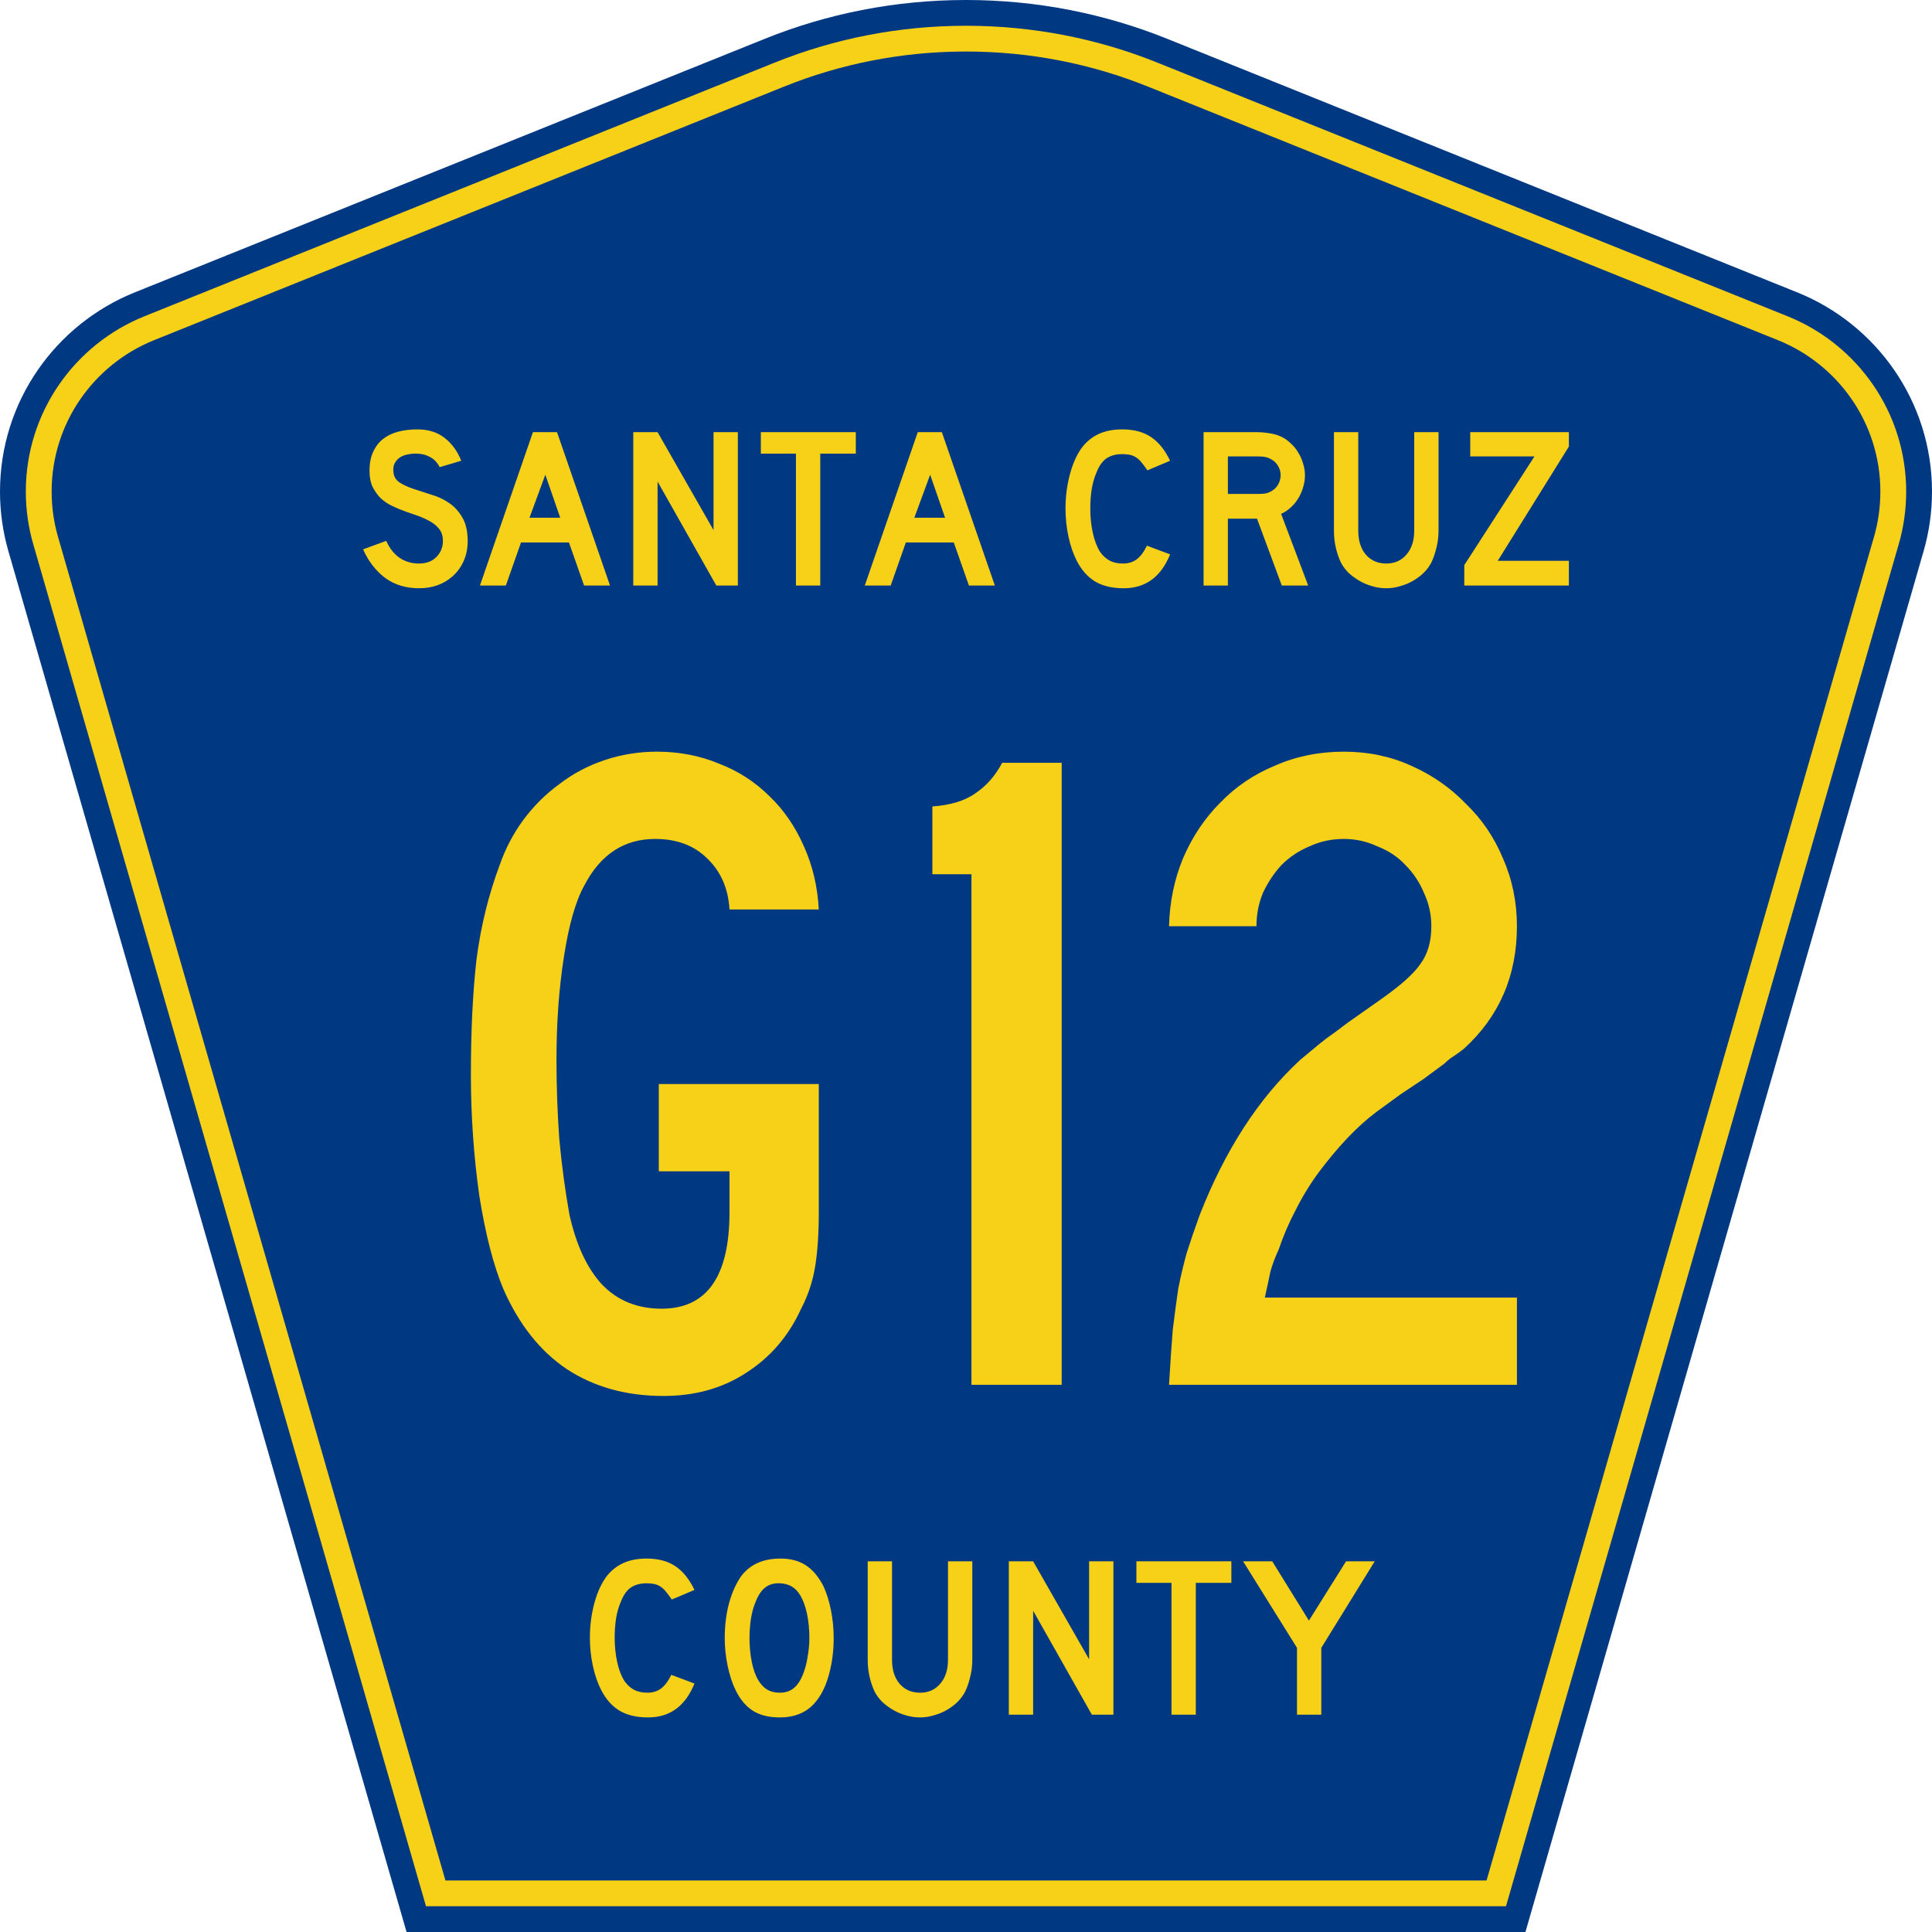 <?xml version="1.0" encoding="UTF-8" standalone="no"?>
<!-- Generator: Adobe Illustrator 12.0.0, SVG Export Plug-In . SVG Version: 6.00 Build 51448)  -->
<svg
   xmlns:dc="http://purl.org/dc/elements/1.1/"
   xmlns:cc="http://web.resource.org/cc/"
   xmlns:rdf="http://www.w3.org/1999/02/22-rdf-syntax-ns#"
   xmlns:svg="http://www.w3.org/2000/svg"
   xmlns="http://www.w3.org/2000/svg"
   xmlns:sodipodi="http://inkscape.sourceforge.net/DTD/sodipodi-0.dtd"
   xmlns:inkscape="http://www.inkscape.org/namespaces/inkscape"
   version="1.0"
   id="Layer_1"
   width="450"
   height="450"
   viewBox="0 0 448.949 450"
   overflow="visible"
   enable-background="new 0 0 448.949 450"
   xml:space="preserve"
   sodipodi:version="0.32"
   inkscape:version="0.43"
   sodipodi:docname="Santa Cruz County Route G12 CA.svg"
   sodipodi:docbase="C:\Documents and Settings\ltljltlj\Desktop\County Route Shields\California"><defs
   id="defs52" /><sodipodi:namedview
   inkscape:window-height="963"
   inkscape:window-width="1024"
   inkscape:pageshadow="2"
   inkscape:pageopacity="0.0"
   borderopacity="1.0"
   bordercolor="#666666"
   pagecolor="#ffffff"
   id="base"
   inkscape:zoom="1.78"
   inkscape:cx="224.47485"
   inkscape:cy="225"
   inkscape:window-x="252"
   inkscape:window-y="-2"
   inkscape:current-layer="Layer_1" />
<g
   id="g3">
	<path
   clip-rule="evenodd"
   d="M 94.17,450 L 1.421,128.337 C 0.154,123.941 -0.525,119.296 -0.525,114.494 C -0.525,93.492 12.453,75.515 30.845,68.109 L 177.585,9.048 C 192.068,3.213 207.895,0 224.475,0 C 241.053,0 256.88,3.213 271.364,9.048 L 418.104,68.109 C 436.496,75.515 449.474,93.492 449.474,114.494 C 449.474,119.296 448.796,123.941 447.528,128.337 L 354.779,450 L 94.17,450 L 94.17,450 z "
   id="path5"
   style="fill:#003882;fill-rule:evenodd" />
	<path
   clip-rule="evenodd"
   d="M 7.2,126.679 C 6.087,122.816 5.489,118.73 5.489,114.494 C 5.489,96.021 16.9,80.194 33.095,73.673 L 179.836,14.612 C 193.616,9.06 208.68,6 224.475,6 C 240.269,6 255.333,9.06 269.113,14.612 L 415.854,73.673 C 432.05,80.194 443.46,96.021 443.46,114.494 C 443.46,118.73 442.862,122.816 441.748,126.679 L 350.251,444 L 98.698,444 L 7.2,126.679 z "
   id="path7"
   style="fill:#f7d117;fill-rule:evenodd" />
	<path
   clip-rule="evenodd"
   d="M 11.503,114.494 C 11.503,98.549 21.348,84.874 35.346,79.237 L 182.087,20.175 C 195.164,14.907 209.465,12 224.475,12 C 239.484,12 253.786,14.907 266.862,20.175 L 413.603,79.237 C 427.601,84.874 437.446,98.549 437.446,114.494 C 437.446,118.164 436.928,121.691 435.969,125.021 L 345.723,438 L 103.226,438 L 12.98,125.021 C 12.021,121.692 11.503,118.164 11.503,114.494 z "
   id="path9"
   style="fill:#003882;fill-rule:evenodd" />
	
</g>


<path
   transform="scale(1.001,0.999)"
   style="font-size:216.454px;font-style:normal;font-variant:normal;font-weight:normal;font-stretch:normal;text-align:center;line-height:100%;writing-mode:lr-tb;text-anchor:middle;fill:#f7d117;fill-opacity:1;font-family:Roadgeek 2005 Series C"
   d="M 189.999,282.615 C 189.999,287.666 189.71,291.923 189.133,295.386 C 188.556,298.849 187.474,302.096 185.887,305.126 C 183,311.476 178.744,316.454 173.116,320.062 C 167.632,323.669 161.211,325.473 153.851,325.473 C 145.193,325.473 137.69,323.38 131.34,319.196 C 125.135,315.011 120.229,308.806 116.621,300.581 C 114.313,295.097 112.437,287.81 110.994,278.719 C 109.695,269.484 109.046,260.104 109.046,250.58 C 109.046,240.335 109.478,231.388 110.344,223.74 C 111.354,215.947 113.158,208.588 115.756,201.661 C 117.054,197.91 118.858,194.446 121.167,191.272 C 123.62,187.953 126.434,185.139 129.609,182.83 C 132.783,180.377 136.319,178.501 140.215,177.202 C 144.111,175.904 148.151,175.254 152.336,175.254 C 157.531,175.254 162.365,176.192 166.839,178.068 C 171.312,179.8 175.208,182.325 178.527,185.644 C 181.846,188.819 184.516,192.715 186.536,197.332 C 188.556,201.806 189.71,206.712 189.999,212.051 L 169.22,212.051 C 168.931,207.145 167.199,203.177 164.025,200.146 C 160.994,197.116 156.954,195.601 151.903,195.601 C 144.688,195.601 139.205,199.208 135.453,206.423 C 133.433,210.031 131.845,215.587 130.691,223.09 C 129.536,230.45 128.959,238.459 128.959,247.117 C 128.959,253.177 129.176,259.31 129.609,265.515 C 130.186,271.72 130.98,277.637 131.99,283.264 C 133.577,290.335 136.102,295.747 139.566,299.498 C 143.173,303.25 147.791,305.126 153.419,305.126 C 163.953,305.126 169.22,297.623 169.22,282.615 L 169.22,273.091 L 152.769,273.091 L 152.769,252.744 L 189.999,252.744 L 189.999,282.615 L 189.999,282.615 M 225.518,322.875 L 225.518,203.826 L 216.427,203.826 L 216.427,188.025 C 220.612,187.736 223.931,186.726 226.384,184.994 C 228.981,183.263 231.073,180.882 232.661,177.852 L 246.514,177.852 L 246.514,322.875 L 225.518,322.875 M 271.491,322.875 C 271.779,317.969 272.068,313.712 272.356,310.105 C 272.789,306.497 273.222,303.25 273.655,300.364 C 274.232,297.478 274.882,294.736 275.603,292.139 C 276.469,289.397 277.479,286.439 278.634,283.264 C 284.55,268.113 292.342,256.063 302.011,247.117 C 302.876,246.395 303.742,245.674 304.608,244.952 C 305.618,244.086 306.772,243.148 308.071,242.138 C 309.514,241.128 311.174,239.902 313.05,238.459 C 315.07,237.016 317.523,235.284 320.409,233.264 C 325.171,229.945 328.346,227.131 329.933,224.822 C 331.665,222.513 332.53,219.555 332.53,215.947 C 332.53,213.206 331.953,210.608 330.799,208.155 C 329.789,205.702 328.346,203.537 326.47,201.661 C 324.738,199.786 322.574,198.343 319.976,197.332 C 317.523,196.178 314.926,195.601 312.184,195.601 C 309.298,195.601 306.628,196.178 304.175,197.332 C 301.722,198.343 299.557,199.786 297.681,201.661 C 295.95,203.537 294.507,205.702 293.352,208.155 C 292.342,210.608 291.837,213.206 291.837,215.947 L 271.491,215.947 C 271.635,210.32 272.717,205.053 274.737,200.146 C 276.902,195.096 279.788,190.767 283.396,187.159 C 287.003,183.407 291.26,180.521 296.166,178.501 C 301.073,176.337 306.412,175.254 312.184,175.254 C 317.812,175.254 323.006,176.337 327.769,178.501 C 332.675,180.666 336.932,183.624 340.539,187.375 C 344.291,190.983 347.177,195.24 349.197,200.146 C 351.362,205.053 352.444,210.32 352.444,215.947 C 352.444,227.492 348.332,237.016 340.106,244.519 C 339.385,245.096 338.591,245.674 337.725,246.251 C 337.004,246.684 336.282,247.261 335.561,247.982 L 330.582,251.662 L 325.388,255.125 L 319.76,259.238 C 317.451,260.97 315.142,263.062 312.833,265.515 C 310.669,267.824 308.504,270.422 306.34,273.308 C 304.319,276.049 302.516,279.008 300.928,282.182 C 299.341,285.213 298.042,288.243 297.032,291.273 C 296.166,293.149 295.517,294.881 295.084,296.468 C 294.795,297.911 294.362,299.931 293.785,302.529 L 352.444,302.529 L 352.444,322.875 L 271.491,322.875"
   id="text1361" />



<path
   transform="scale(1.001,0.999)"
   style="font-size:53.373px;font-style:normal;font-variant:normal;font-weight:normal;font-stretch:normal;text-align:center;line-height:100%;writing-mode:lr-tb;text-anchor:middle;fill:#f7d117;fill-opacity:1;font-family:Roadgeek 2005 Series D"
   d="M 108.299,126.211 C 108.299,127.848 107.996,129.36 107.391,130.748 C 106.786,132.136 105.915,133.345 104.776,134.377 C 103.78,135.267 102.605,135.961 101.253,136.459 C 99.937,136.922 98.513,137.153 96.983,137.153 C 93.888,137.153 91.237,136.334 89.031,134.698 C 86.86,133.025 85.17,130.819 83.96,128.079 L 89.351,126.105 C 90.098,127.812 91.13,129.129 92.447,130.054 C 93.763,130.944 95.275,131.388 96.983,131.388 C 98.656,131.388 99.99,130.89 100.986,129.894 C 102.018,128.862 102.534,127.599 102.534,126.105 C 102.534,124.93 102.214,123.97 101.574,123.222 C 100.969,122.475 100.168,121.852 99.172,121.354 C 98.175,120.821 97.072,120.358 95.863,119.967 C 94.688,119.575 93.514,119.148 92.34,118.686 C 91.806,118.472 91.148,118.17 90.365,117.778 C 89.582,117.387 88.817,116.853 88.07,116.177 C 87.358,115.465 86.736,114.594 86.202,113.562 C 85.704,112.53 85.455,111.267 85.455,109.772 C 85.455,108.029 85.739,106.552 86.309,105.342 C 86.878,104.097 87.643,103.101 88.604,102.353 C 89.6,101.571 90.774,101.001 92.126,100.645 C 93.514,100.29 95.009,100.112 96.61,100.112 C 99.136,100.112 101.236,100.77 102.908,102.086 C 104.616,103.403 105.915,105.182 106.804,107.424 L 101.787,108.918 C 101.502,108.349 101.129,107.833 100.666,107.37 C 100.275,106.979 99.723,106.623 99.012,106.303 C 98.336,105.983 97.499,105.805 96.503,105.769 C 95.863,105.734 95.187,105.787 94.475,105.929 C 93.799,106.036 93.194,106.25 92.66,106.57 C 92.126,106.89 91.699,107.335 91.379,107.904 C 91.059,108.438 90.934,109.114 91.006,109.932 C 91.077,111.035 91.557,111.889 92.447,112.494 C 93.336,113.064 94.422,113.562 95.702,113.989 C 96.983,114.416 98.353,114.861 99.812,115.323 C 101.307,115.75 102.677,116.391 103.922,117.245 C 105.167,118.063 106.199,119.184 107.018,120.607 C 107.872,121.995 108.299,123.863 108.299,126.211 M 135.385,136.512 L 131.862,126.478 L 120.707,126.478 L 117.184,136.512 L 111.153,136.512 L 123.483,100.752 L 129.087,100.752 L 141.416,136.512 L 135.385,136.512 M 126.365,110.68 L 122.682,120.714 L 129.834,120.714 L 126.365,110.68 M 166.148,136.512 L 152.484,112.281 L 152.484,136.512 L 146.827,136.512 L 146.827,100.752 L 152.484,100.752 L 165.507,123.596 L 165.507,100.752 L 171.165,100.752 L 171.165,136.512 L 166.148,136.512 M 190.338,105.769 L 190.338,136.512 L 184.681,136.512 L 184.681,105.769 L 176.515,105.769 L 176.515,100.752 L 198.611,100.752 L 198.611,105.769 L 190.338,105.769 M 224.931,136.512 L 221.408,126.478 L 210.253,126.478 L 206.731,136.512 L 200.7,136.512 L 213.029,100.752 L 218.633,100.752 L 230.962,136.512 L 224.931,136.512 M 215.911,110.68 L 212.228,120.714 L 219.38,120.714 L 215.911,110.68 M 271.744,129.254 C 269.609,134.52 266.015,137.153 260.962,137.153 C 258.294,137.153 256.088,136.637 254.344,135.605 C 252.6,134.573 251.159,132.954 250.021,130.748 C 249.202,129.147 248.562,127.279 248.099,125.144 C 247.637,123.009 247.405,120.821 247.405,118.579 C 247.405,115.732 247.761,113.01 248.473,110.413 C 249.185,107.815 250.163,105.716 251.408,104.115 C 252.476,102.798 253.757,101.802 255.251,101.126 C 256.781,100.45 258.56,100.112 260.589,100.112 C 263.293,100.112 265.517,100.699 267.26,101.873 C 269.039,103.047 270.534,104.898 271.744,107.424 L 266.46,109.666 C 265.962,108.918 265.499,108.296 265.072,107.797 C 264.681,107.299 264.254,106.908 263.791,106.623 C 263.364,106.339 262.884,106.143 262.35,106.036 C 261.852,105.929 261.265,105.876 260.589,105.876 C 259.13,105.876 257.902,106.214 256.906,106.89 C 255.945,107.566 255.162,108.705 254.557,110.306 C 254.095,111.373 253.739,112.637 253.49,114.096 C 253.277,115.554 253.17,117.049 253.17,118.579 C 253.17,120.536 253.365,122.422 253.757,124.236 C 254.148,126.016 254.7,127.474 255.411,128.613 C 256.052,129.538 256.799,130.232 257.653,130.695 C 258.507,131.157 259.557,131.388 260.802,131.388 C 262.012,131.388 263.062,131.068 263.951,130.428 C 264.841,129.752 265.641,128.684 266.353,127.225 L 271.744,129.254 L 271.744,129.254 M 297.731,136.512 L 291.966,120.927 L 285.188,120.927 L 285.188,136.512 L 279.53,136.512 L 279.53,100.752 L 291.326,100.752 C 292.714,100.752 293.906,100.841 294.902,101.019 C 295.898,101.161 296.841,101.446 297.731,101.873 C 298.514,102.264 299.225,102.78 299.866,103.421 C 300.542,104.026 301.111,104.737 301.574,105.556 C 302.072,106.339 302.445,107.193 302.694,108.118 C 302.979,109.007 303.121,109.897 303.121,110.786 C 303.121,111.747 302.979,112.69 302.694,113.615 C 302.445,114.505 302.072,115.359 301.574,116.177 C 301.111,116.96 300.524,117.672 299.812,118.312 C 299.136,118.952 298.389,119.451 297.571,119.806 L 303.869,136.512 L 297.731,136.512 M 297.464,110.786 C 297.464,110.039 297.268,109.328 296.877,108.651 C 296.485,107.975 295.934,107.442 295.222,107.05 C 294.76,106.801 294.333,106.641 293.941,106.57 C 293.55,106.463 292.892,106.41 291.966,106.41 L 285.188,106.41 L 285.188,115.163 L 291.966,115.163 C 292.856,115.163 293.496,115.127 293.888,115.056 C 294.315,114.985 294.76,114.825 295.222,114.576 C 295.934,114.184 296.485,113.651 296.877,112.975 C 297.268,112.263 297.464,111.534 297.464,110.786 M 334.204,123.703 C 334.204,125.09 334.044,126.407 333.724,127.652 C 333.439,128.898 333.047,130.054 332.549,131.122 C 332.087,132.011 331.482,132.83 330.735,133.577 C 329.987,134.288 329.151,134.911 328.226,135.445 C 327.301,135.979 326.305,136.388 325.237,136.672 C 324.205,136.993 323.138,137.153 322.035,137.153 C 320.932,137.153 319.846,136.993 318.779,136.672 C 317.747,136.388 316.769,135.979 315.843,135.445 C 314.918,134.911 314.064,134.288 313.282,133.577 C 312.534,132.83 311.929,132.011 311.467,131.122 C 310.969,130.054 310.577,128.898 310.293,127.652 C 310.008,126.407 309.866,125.09 309.866,123.703 L 309.866,100.752 L 315.523,100.752 L 315.523,123.703 C 315.523,126.051 316.11,127.919 317.285,129.307 C 318.494,130.695 320.078,131.388 322.035,131.388 C 323.992,131.388 325.557,130.695 326.732,129.307 C 327.941,127.919 328.546,126.051 328.546,123.703 L 328.546,100.752 L 334.204,100.752 L 334.204,123.703 L 334.204,123.703 M 340.194,136.512 L 340.194,131.762 L 356.526,106.41 L 341.582,106.41 L 341.582,100.752 L 364.532,100.752 L 364.532,104.115 L 347.987,130.748 L 364.532,130.748 L 364.532,136.512 L 340.194,136.512"
   id="text1375" />



<path
   transform="scale(1.001,0.999)"
   style="font-size:53.37px;font-style:normal;font-variant:normal;font-weight:normal;font-stretch:normal;text-align:center;line-height:125%;writing-mode:lr-tb;text-anchor:middle;fill:#f7d117;fill-opacity:1;font-family:Roadgeek 2005 Series D"
   d="M 161.071,392.522 C 158.937,397.788 155.343,400.421 150.291,400.421 C 147.622,400.421 145.416,399.905 143.673,398.873 C 141.929,397.841 140.488,396.222 139.35,394.016 C 138.531,392.415 137.891,390.547 137.428,388.412 C 136.966,386.278 136.735,384.089 136.735,381.848 C 136.735,379.001 137.09,376.28 137.802,373.682 C 138.514,371.085 139.492,368.986 140.737,367.384 C 141.805,366.068 143.086,365.072 144.58,364.396 C 146.11,363.72 147.889,363.382 149.917,363.382 C 152.621,363.382 154.845,363.969 156.588,365.143 C 158.367,366.317 159.862,368.167 161.071,370.693 L 155.788,372.935 C 155.29,372.188 154.827,371.565 154.4,371.067 C 154.009,370.569 153.582,370.178 153.119,369.893 C 152.692,369.608 152.212,369.413 151.678,369.306 C 151.18,369.199 150.593,369.146 149.917,369.146 C 148.458,369.146 147.231,369.484 146.234,370.16 C 145.274,370.836 144.491,371.974 143.886,373.575 C 143.424,374.643 143.068,375.906 142.819,377.365 C 142.605,378.824 142.499,380.318 142.499,381.848 C 142.499,383.805 142.694,385.69 143.086,387.505 C 143.477,389.284 144.029,390.743 144.74,391.881 C 145.381,392.807 146.128,393.5 146.982,393.963 C 147.836,394.425 148.885,394.657 150.131,394.657 C 151.34,394.657 152.39,394.336 153.279,393.696 C 154.169,393.02 154.969,391.953 155.681,390.494 L 161.071,392.522 L 161.071,392.522 M 193.461,381.955 C 193.461,384.801 193.123,387.523 192.447,390.12 C 191.771,392.718 190.811,394.817 189.565,396.418 C 187.573,399.086 184.691,400.421 180.919,400.421 C 178.393,400.421 176.312,399.905 174.675,398.873 C 173.038,397.841 171.686,396.222 170.619,394.016 C 169.872,392.486 169.267,390.636 168.804,388.466 C 168.342,386.26 168.11,384.089 168.11,381.955 C 168.11,379.001 168.448,376.262 169.124,373.736 C 169.836,371.209 170.797,369.092 172.006,367.384 C 173.074,366.032 174.337,365.036 175.796,364.396 C 177.29,363.72 179.069,363.382 181.133,363.382 C 183.41,363.382 185.349,363.898 186.95,364.929 C 188.551,365.961 189.921,367.58 191.06,369.786 C 191.807,371.387 192.394,373.255 192.821,375.39 C 193.248,377.525 193.461,379.713 193.461,381.955 M 187.804,381.955 C 187.804,379.927 187.626,378.059 187.27,376.351 C 186.915,374.607 186.381,373.131 185.669,371.921 C 185.1,370.996 184.442,370.32 183.695,369.893 C 182.983,369.466 182.093,369.217 181.026,369.146 C 179.638,369.075 178.482,369.395 177.557,370.106 C 176.632,370.818 175.867,371.974 175.262,373.575 C 174.8,374.643 174.444,375.942 174.195,377.471 C 173.981,378.966 173.874,380.46 173.874,381.955 C 173.874,383.876 174.052,385.726 174.408,387.505 C 174.764,389.284 175.298,390.743 176.009,391.881 C 176.579,392.807 177.255,393.5 178.037,393.963 C 178.82,394.425 179.781,394.657 180.919,394.657 C 182.236,394.657 183.321,394.301 184.175,393.589 C 185.064,392.878 185.812,391.721 186.416,390.12 C 186.594,389.658 186.772,389.106 186.95,388.466 C 187.128,387.79 187.27,387.096 187.377,386.384 C 187.519,385.637 187.626,384.89 187.697,384.143 C 187.768,383.396 187.804,382.666 187.804,381.955 M 225.717,386.971 C 225.717,388.359 225.557,389.675 225.237,390.921 C 224.952,392.166 224.561,393.322 224.062,394.39 C 223.6,395.279 222.995,396.098 222.248,396.845 C 221.501,397.556 220.665,398.179 219.739,398.713 C 218.814,399.247 217.818,399.656 216.751,399.94 C 215.719,400.261 214.652,400.421 213.549,400.421 C 212.446,400.421 211.36,400.261 210.293,399.94 C 209.261,399.656 208.283,399.247 207.358,398.713 C 206.433,398.179 205.579,397.556 204.796,396.845 C 204.049,396.098 203.444,395.279 202.981,394.39 C 202.483,393.322 202.092,392.166 201.807,390.921 C 201.522,389.675 201.38,388.359 201.38,386.971 L 201.38,364.022 L 207.037,364.022 L 207.037,386.971 C 207.037,389.32 207.624,391.188 208.799,392.575 C 210.008,393.963 211.592,394.657 213.549,394.657 C 215.505,394.657 217.071,393.963 218.245,392.575 C 219.455,391.188 220.06,389.32 220.06,386.971 L 220.06,364.022 L 225.717,364.022 L 225.717,386.971 L 225.717,386.971 M 253.535,399.78 L 239.873,375.55 L 239.873,399.78 L 234.215,399.78 L 234.215,364.022 L 239.873,364.022 L 252.895,386.865 L 252.895,364.022 L 258.552,364.022 L 258.552,399.78 L 253.535,399.78 M 277.725,369.039 L 277.725,399.78 L 272.067,399.78 L 272.067,369.039 L 263.902,369.039 L 263.902,364.022 L 285.997,364.022 L 285.997,369.039 L 277.725,369.039 M 306.925,384.196 L 306.925,399.78 L 301.268,399.78 L 301.268,384.196 L 288.726,364.022 L 295.504,364.022 L 304.043,377.845 L 312.689,364.022 L 319.36,364.022 L 306.925,384.196"
   id="text1389" />



</svg>